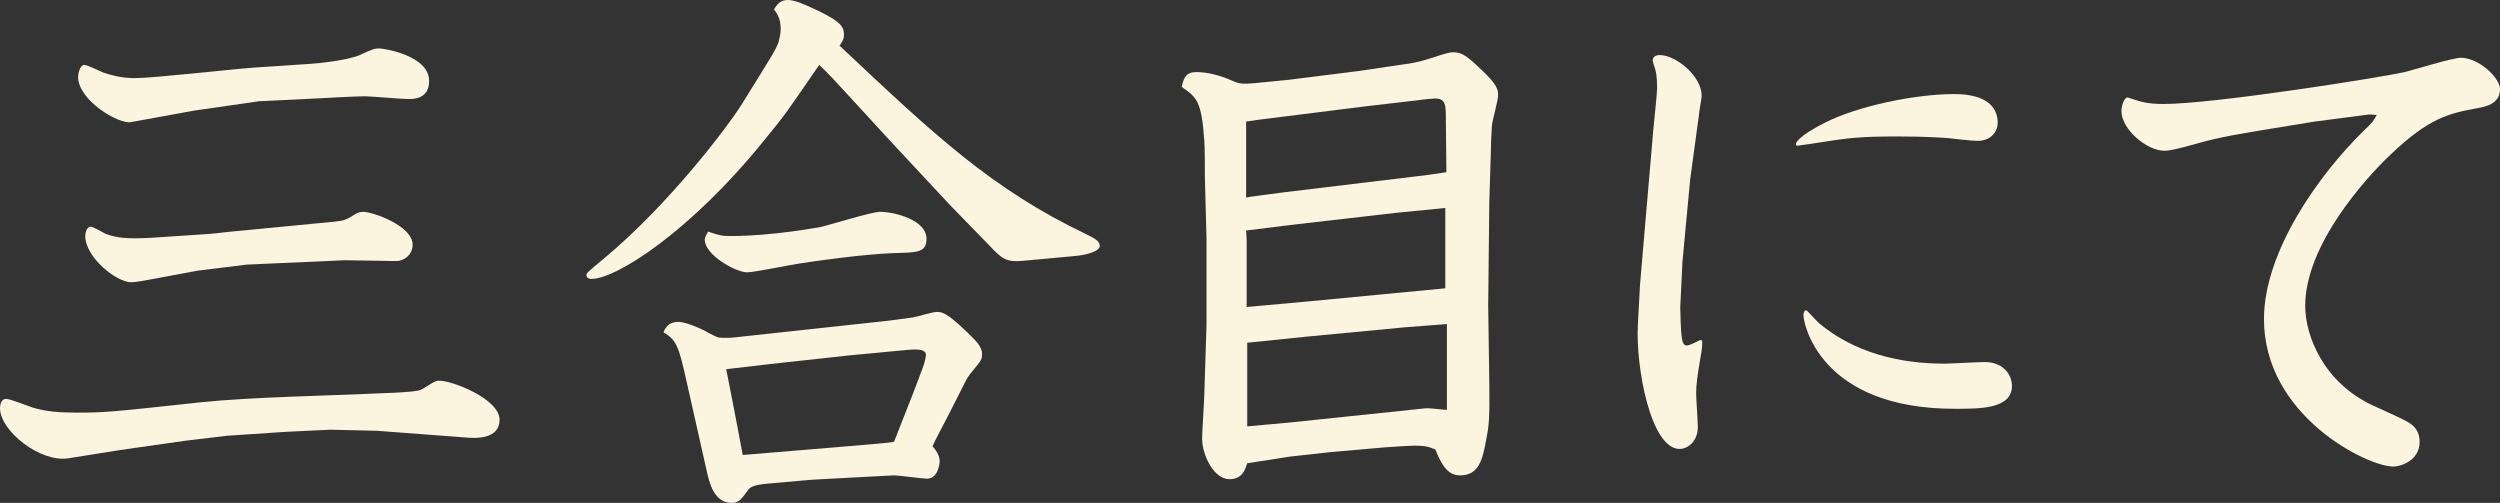 <?xml version="1.0" encoding="utf-8"?>
<!-- Generator: Adobe Illustrator 16.0.0, SVG Export Plug-In . SVG Version: 6.00 Build 0)  -->
<!DOCTYPE svg PUBLIC "-//W3C//DTD SVG 1.1//EN" "http://www.w3.org/Graphics/SVG/1.1/DTD/svg11.dtd">
<svg version="1.1" xmlns="http://www.w3.org/2000/svg" xmlns:xlink="http://www.w3.org/1999/xlink" x="0px" y="0px"
	 width="118.146px" height="23.765px" viewBox="0 0 118.146 23.765" enable-background="new 0 0 118.146 23.765"
	 xml:space="preserve">
<rect x="0" y="0" width="118.146" height="23.765" fill="#333333" stroke="none"/>
<g id="レイヤー_1">
</g>
<g id="contents">
	<g>
		<path fill="#FBF4DE" d="M15.601,20.307l-2.158,0.104l-2.704,0.182l-1.976,0.234l-3.094,0.442l-2.444,0.39
			C1.898,21.867,0,20.359,0,19.292c0-0.156,0.052-0.442,0.286-0.442c0.208,0,1.092,0.364,1.274,0.416
			C2.184,19.449,2.782,19.5,3.64,19.5c1.326,0,1.56-0.025,5.902-0.494c2.236-0.233,6.032-0.312,7.722-0.39
			c2.262-0.078,2.522-0.13,2.704-0.234c0.546-0.338,0.598-0.39,0.806-0.39c0.598,0,2.834,0.857,2.834,1.846
			c0,0.937-1.144,0.885-1.664,0.832l-4.134-0.312L15.601,20.307z M9.178,5.226l-2.99,0.546C5.59,5.876,3.692,4.732,3.692,3.64
			c0-0.208,0.104-0.572,0.286-0.572c0.156,0,0.78,0.312,0.91,0.364c0.546,0.182,1.014,0.26,1.482,0.26
			c0.884,0,4.784-0.442,5.59-0.494l2.73-0.182c0.442-0.026,1.794-0.182,2.314-0.416c0.624-0.286,0.702-0.312,0.91-0.312
			c0.234,0,2.366,0.338,2.366,1.534c0,0.858-0.728,0.858-0.988,0.858c-0.338,0-1.742-0.13-2.028-0.13
			c-0.52,0-1.794,0.078-2.34,0.104l-2.678,0.13L9.178,5.226z M10.92,10.946l4.862-0.468c0.52-0.052,0.598-0.104,1.014-0.364
			c0.078-0.052,0.234-0.104,0.364-0.104c0.442,0,2.34,0.65,2.34,1.56c0,0.286-0.156,0.624-0.624,0.754c-0.104,0.026-0.754,0-0.91,0
			l-1.664-0.026l-4.654,0.208l-2.314,0.286l-2.236,0.416c-0.702,0.13-0.78,0.13-0.91,0.13c-0.676,0-2.158-1.17-2.158-2.184
			c0-0.182,0.078-0.442,0.26-0.442c0.104,0,0.598,0.286,0.702,0.338c0.494,0.182,0.962,0.26,2.236,0.182l2.73-0.182L10.92,10.946z"
			/>
		<path fill="#FBF4DE" d="M48.361,12.324c-0.832,0.078-1.014-0.104-1.586-0.702l-1.872-1.924l-2.86-3.068L40.3,4.732
			c-0.936-1.014-1.04-1.144-1.586-1.664c-1.482,2.158-1.612,2.366-2.6,3.562c-3.484,4.316-6.994,6.552-8.165,6.552
			c-0.078,0-0.234-0.026-0.234-0.182c0-0.104,0.078-0.156,0.884-0.832c2.99-2.496,5.746-6.11,6.448-7.229
			c1.404-2.262,1.612-2.574,1.742-2.938c0.078-0.286,0.104-0.468,0.104-0.65c0-0.468-0.156-0.676-0.312-0.91
			C36.738,0.182,36.894,0,37.232,0c0.312,0,0.754,0.182,1.456,0.52c1.014,0.494,1.196,0.728,1.196,1.118
			c0,0.208-0.078,0.338-0.208,0.52c4.472,4.212,7.202,6.787,11.674,8.918c0.364,0.182,0.624,0.312,0.624,0.546
			c0,0.286-0.78,0.442-1.092,0.468L48.361,12.324z M41.73,15.184c0.078,0,1.222-0.155,1.404-0.182
			c0.182-0.026,0.936-0.26,1.118-0.26c0.26,0,0.468,0,1.482,0.988c0.416,0.39,0.676,0.676,0.676,0.987
			c0,0.261-0.026,0.312-0.442,0.807c-0.208,0.233-0.312,0.441-0.39,0.598l-0.832,1.638c-0.13,0.234-0.598,1.145-0.676,1.326
			c0.13,0.156,0.338,0.416,0.338,0.729c0,0.025-0.052,0.806-0.598,0.806c-0.234,0-1.326-0.156-1.56-0.156l-2.002,0.104l-1.898,0.104
			l-2.08,0.183c-0.338,0.025-0.78,0.104-0.884,0.26c-0.364,0.494-0.468,0.65-0.806,0.65c-0.858,0-1.066-1.015-1.17-1.456
			l-0.936-4.16c-0.39-1.769-0.494-2.08-1.118-2.444c0.052-0.13,0.182-0.494,0.702-0.494c0.416,0,1.326,0.442,1.378,0.494
			c0.442,0.233,0.494,0.26,0.754,0.26c0.208,0,0.39,0,0.572-0.026L41.73,15.184z M34.528,11.154c2.028,0,4.134-0.416,4.212-0.416
			c0.468-0.104,2.444-0.728,2.86-0.728c0.624,0,2.184,0.364,2.184,1.274c0,0.65-0.416,0.65-1.534,0.676
			c-1.43,0.052-3.666,0.364-4.472,0.494c-0.39,0.052-2.132,0.416-2.47,0.416c-0.546,0-2.002-0.832-2.002-1.534
			c0-0.078,0.026-0.156,0.156-0.39C34.086,11.154,34.164,11.154,34.528,11.154z M34.762,19.708l0.338,1.794l5.304-0.441
			c0.26-0.026,1.664-0.131,1.846-0.183l0.91-2.313l0.442-1.17c0.078-0.209,0.156-0.494,0.156-0.625c0-0.312-0.572-0.26-0.884-0.233
			l-2.756,0.26l-3.796,0.416l-2.002,0.234L34.762,19.708z"/>
		<path fill="#FBF4DE" d="M60.918,3.77l3.302-0.416l2.106-0.312c0.26-0.026,0.728-0.104,1.274-0.286
			c0.806-0.26,0.91-0.286,1.092-0.286c0.416,0,0.676,0.208,1.404,0.91c0.624,0.598,0.702,0.832,0.702,1.118
			c0,0.234-0.26,1.17-0.286,1.378c-0.026,0.416-0.052,0.78-0.052,1.17l-0.078,2.496l-0.052,4.914l0.052,3.64
			c0.026,1.69-0.026,2.055-0.13,2.601c-0.182,0.988-0.338,1.768-1.248,1.768c-0.52,0-0.832-0.363-1.17-1.222
			c-0.286-0.13-0.52-0.182-0.988-0.182c-0.078,0-0.676,0.025-1.378,0.078l-2.652,0.233l-1.872,0.208l-2.002,0.312
			c-0.104,0.338-0.26,0.754-0.832,0.754c-0.754,0-1.3-1.145-1.3-1.924c0-0.339,0.104-1.795,0.104-2.08l0.104-3.276v-4.108
			L56.94,8.346c0-0.286,0-1.456-0.026-1.69c-0.13-1.898-0.364-2.054-1.066-2.548c0.104-0.52,0.26-0.702,0.702-0.702
			c0.494,0,1.118,0.156,1.638,0.39c0.416,0.182,0.52,0.182,1.144,0.13L60.918,3.77z M67.471,8.268l0.884-0.13l-0.026-2.47
			c0-0.702,0-1.014-0.52-1.014c-0.078,0-0.624,0.052-0.754,0.078l-2.47,0.286l-5.174,0.65l-0.52,0.078v3.588
			c0.234-0.052,1.352-0.182,1.69-0.234L67.471,8.268z M61.776,14.249l6.526-0.624V9.828l-2.366,0.234l-4.966,0.572l-2.08,0.26
			l0.026,0.494v3.12L61.776,14.249z M60.944,19.968l5.72-0.598c0.286-0.026,0.676-0.078,0.806-0.078c0.156,0,0.78,0.078,0.91,0.078
			v-4.056l-2.002,0.155l-4.654,0.442l-2.782,0.286v3.952L60.944,19.968z"/>
		<path fill="#FBF4DE" d="M80.444,16.094c0,0.234,0,0.364-0.078,0.78c-0.156,0.91-0.208,1.3-0.208,1.716
			c0,0.26,0.078,1.353,0.078,1.586c0,0.677-0.468,1.04-0.858,1.04c-1.378,0-2.08-3.899-1.976-5.85l0.104-1.924l0.624-7.28
			c0.026-0.312,0.183-1.716,0.183-2.002c0-0.52-0.052-0.806-0.13-1.014c-0.026-0.078-0.078-0.234-0.078-0.312
			c0-0.156,0.182-0.234,0.312-0.234c0.807,0,2.002,1.014,2.002,1.924c0,0.13-0.13,0.78-0.13,0.91l-0.416,3.068l-0.363,3.874
			l-0.104,2.158c0,0.182,0.026,1.17,0.078,1.456c0.026,0.13,0.052,0.338,0.234,0.338c0.077,0,0.285-0.078,0.624-0.26L80.444,16.094z
			 M84.864,6.812c0.078-0.338,1.066-0.858,1.431-1.04c1.508-0.754,4.186-1.326,6.058-1.326c1.534,0,2.055,0.624,2.055,1.353
			c0,0.39-0.286,0.858-0.962,0.858c-0.234,0-1.196-0.104-1.379-0.13c-0.338-0.026-1.117-0.078-2.365-0.078
			c-1.795,0-2.263,0.052-4.057,0.338c-0.182,0.026-0.546,0.078-0.728,0.104L84.864,6.812z M85.358,14.665
			c0.052,0,0.521,0.546,0.624,0.624c1.664,1.378,3.771,1.897,5.902,1.897c0.312,0,1.612-0.077,1.898-0.077
			c0.936,0,1.3,0.649,1.3,1.118c0,1.092-1.456,1.092-2.704,1.092c-6.37,0-7.15-4.03-7.15-4.42
			C85.229,14.821,85.255,14.665,85.358,14.665z"/>
		<path fill="#FBF4DE" d="M111.983,5.408l-2.601,0.338l-2.548,0.416c-2.185,0.364-2.34,0.442-3.588,0.78
			c-0.521,0.13-0.755,0.182-0.963,0.182c-0.832,0-2.027-1.014-2.027-1.872c0-0.312,0.155-0.65,0.286-0.65
			c0.025,0,0.441,0.156,0.493,0.156c0.442,0.156,1.015,0.156,1.223,0.156c2.366,0,10.218-1.248,11.389-1.508
			c0.416-0.104,2.262-0.676,2.651-0.676c0.832,0,1.847,0.936,1.847,1.482c0,0.702-0.677,0.832-1.118,0.91
			c-1.274,0.234-2.236,0.442-4.082,2.21c-1.093,1.04-4.005,4.212-4.005,7.125c0,1.404,0.858,3.614,3.198,4.706
			c1.664,0.754,1.847,0.832,2.055,1.145c0.104,0.155,0.155,0.363,0.155,0.571c0,0.884-0.884,1.17-1.248,1.17
			c-1.222,0-6.109-2.392-6.109-6.968c0-3.172,2.573-6.812,4.731-8.918c0.391-0.364,0.442-0.442,0.599-0.728L111.983,5.408z"/>
	</g>
	<g>
	</g>
	<g>
	</g>
	<g>
	</g>
	<g>
	</g>
	<g>
	</g>
	<g>
	</g>
	<g>
	</g>
	<g>
	</g>
	<g>
	</g>
	<g>
	</g>
	<g>
	</g>
	<g>
	</g>
	<g>
	</g>
	<g>
	</g>
	<g>
	</g>
</g>
</svg>
